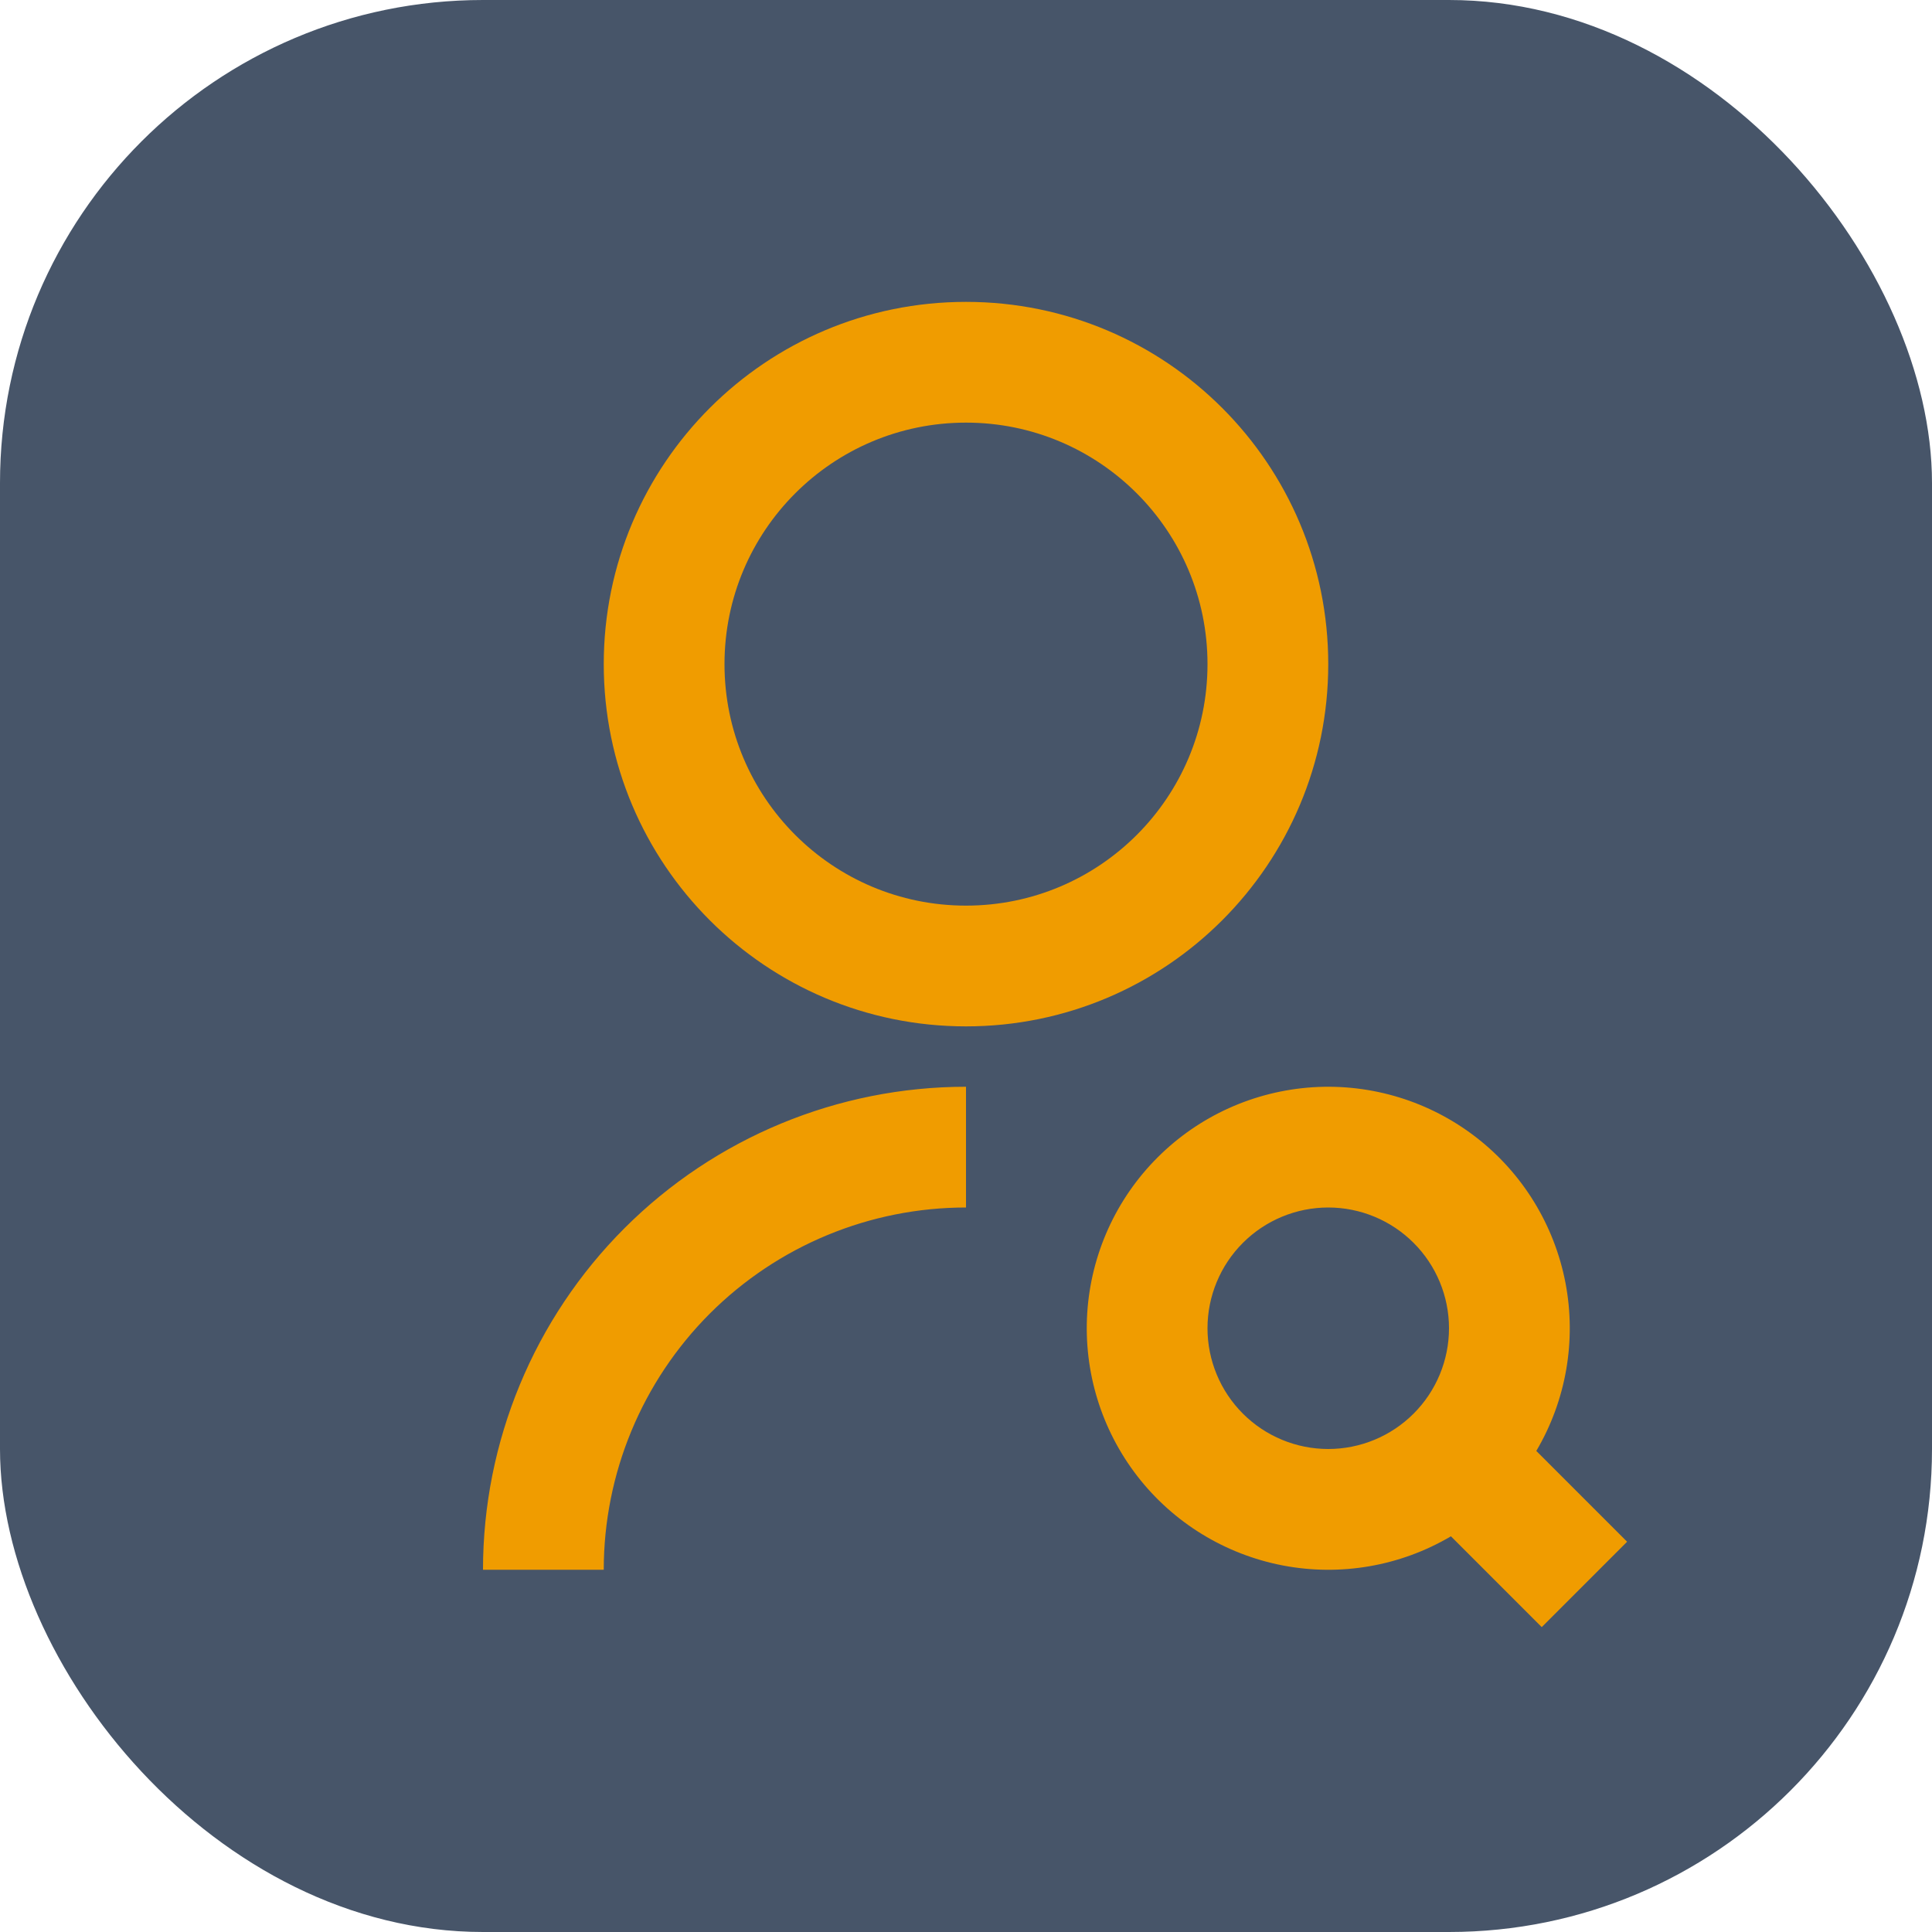 <svg width="32" height="32" viewBox="0 0 32 32" fill="none" xmlns="http://www.w3.org/2000/svg">
<rect width="32" height="32" rx="8" fill="#475569"/>
<path d="M16 18V20C14.409 20 12.883 20.632 11.757 21.757C10.632 22.883 10 24.409 10 26H8C8 23.878 8.843 21.843 10.343 20.343C11.843 18.843 13.878 18 16 18ZM16 17C12.685 17 10 14.315 10 11C10 7.685 12.685 5 16 5C19.315 5 22 7.685 22 11C22 14.315 19.315 17 16 17ZM16 15C18.21 15 20 13.21 20 11C20 8.79 18.21 7 16 7C13.79 7 12 8.79 12 11C12 13.21 13.79 15 16 15ZM25.446 24.032L26.95 25.536L25.536 26.95L24.032 25.446C23.193 25.941 22.203 26.112 21.247 25.929C20.291 25.745 19.434 25.22 18.838 24.45C18.242 23.68 17.947 22.72 18.008 21.748C18.07 20.776 18.483 19.86 19.172 19.172C19.86 18.483 20.776 18.07 21.748 18.008C22.72 17.947 23.68 18.242 24.45 18.838C25.22 19.434 25.745 20.291 25.929 21.247C26.112 22.203 25.941 23.193 25.446 24.032ZM22 24C22.53 24 23.039 23.789 23.414 23.414C23.789 23.039 24 22.53 24 22C24 21.47 23.789 20.961 23.414 20.586C23.039 20.211 22.53 20 22 20C21.47 20 20.961 20.211 20.586 20.586C20.211 20.961 20 21.47 20 22C20 22.53 20.211 23.039 20.586 23.414C20.961 23.789 21.47 24 22 24Z" fill="#F09C00"/>
</svg>

